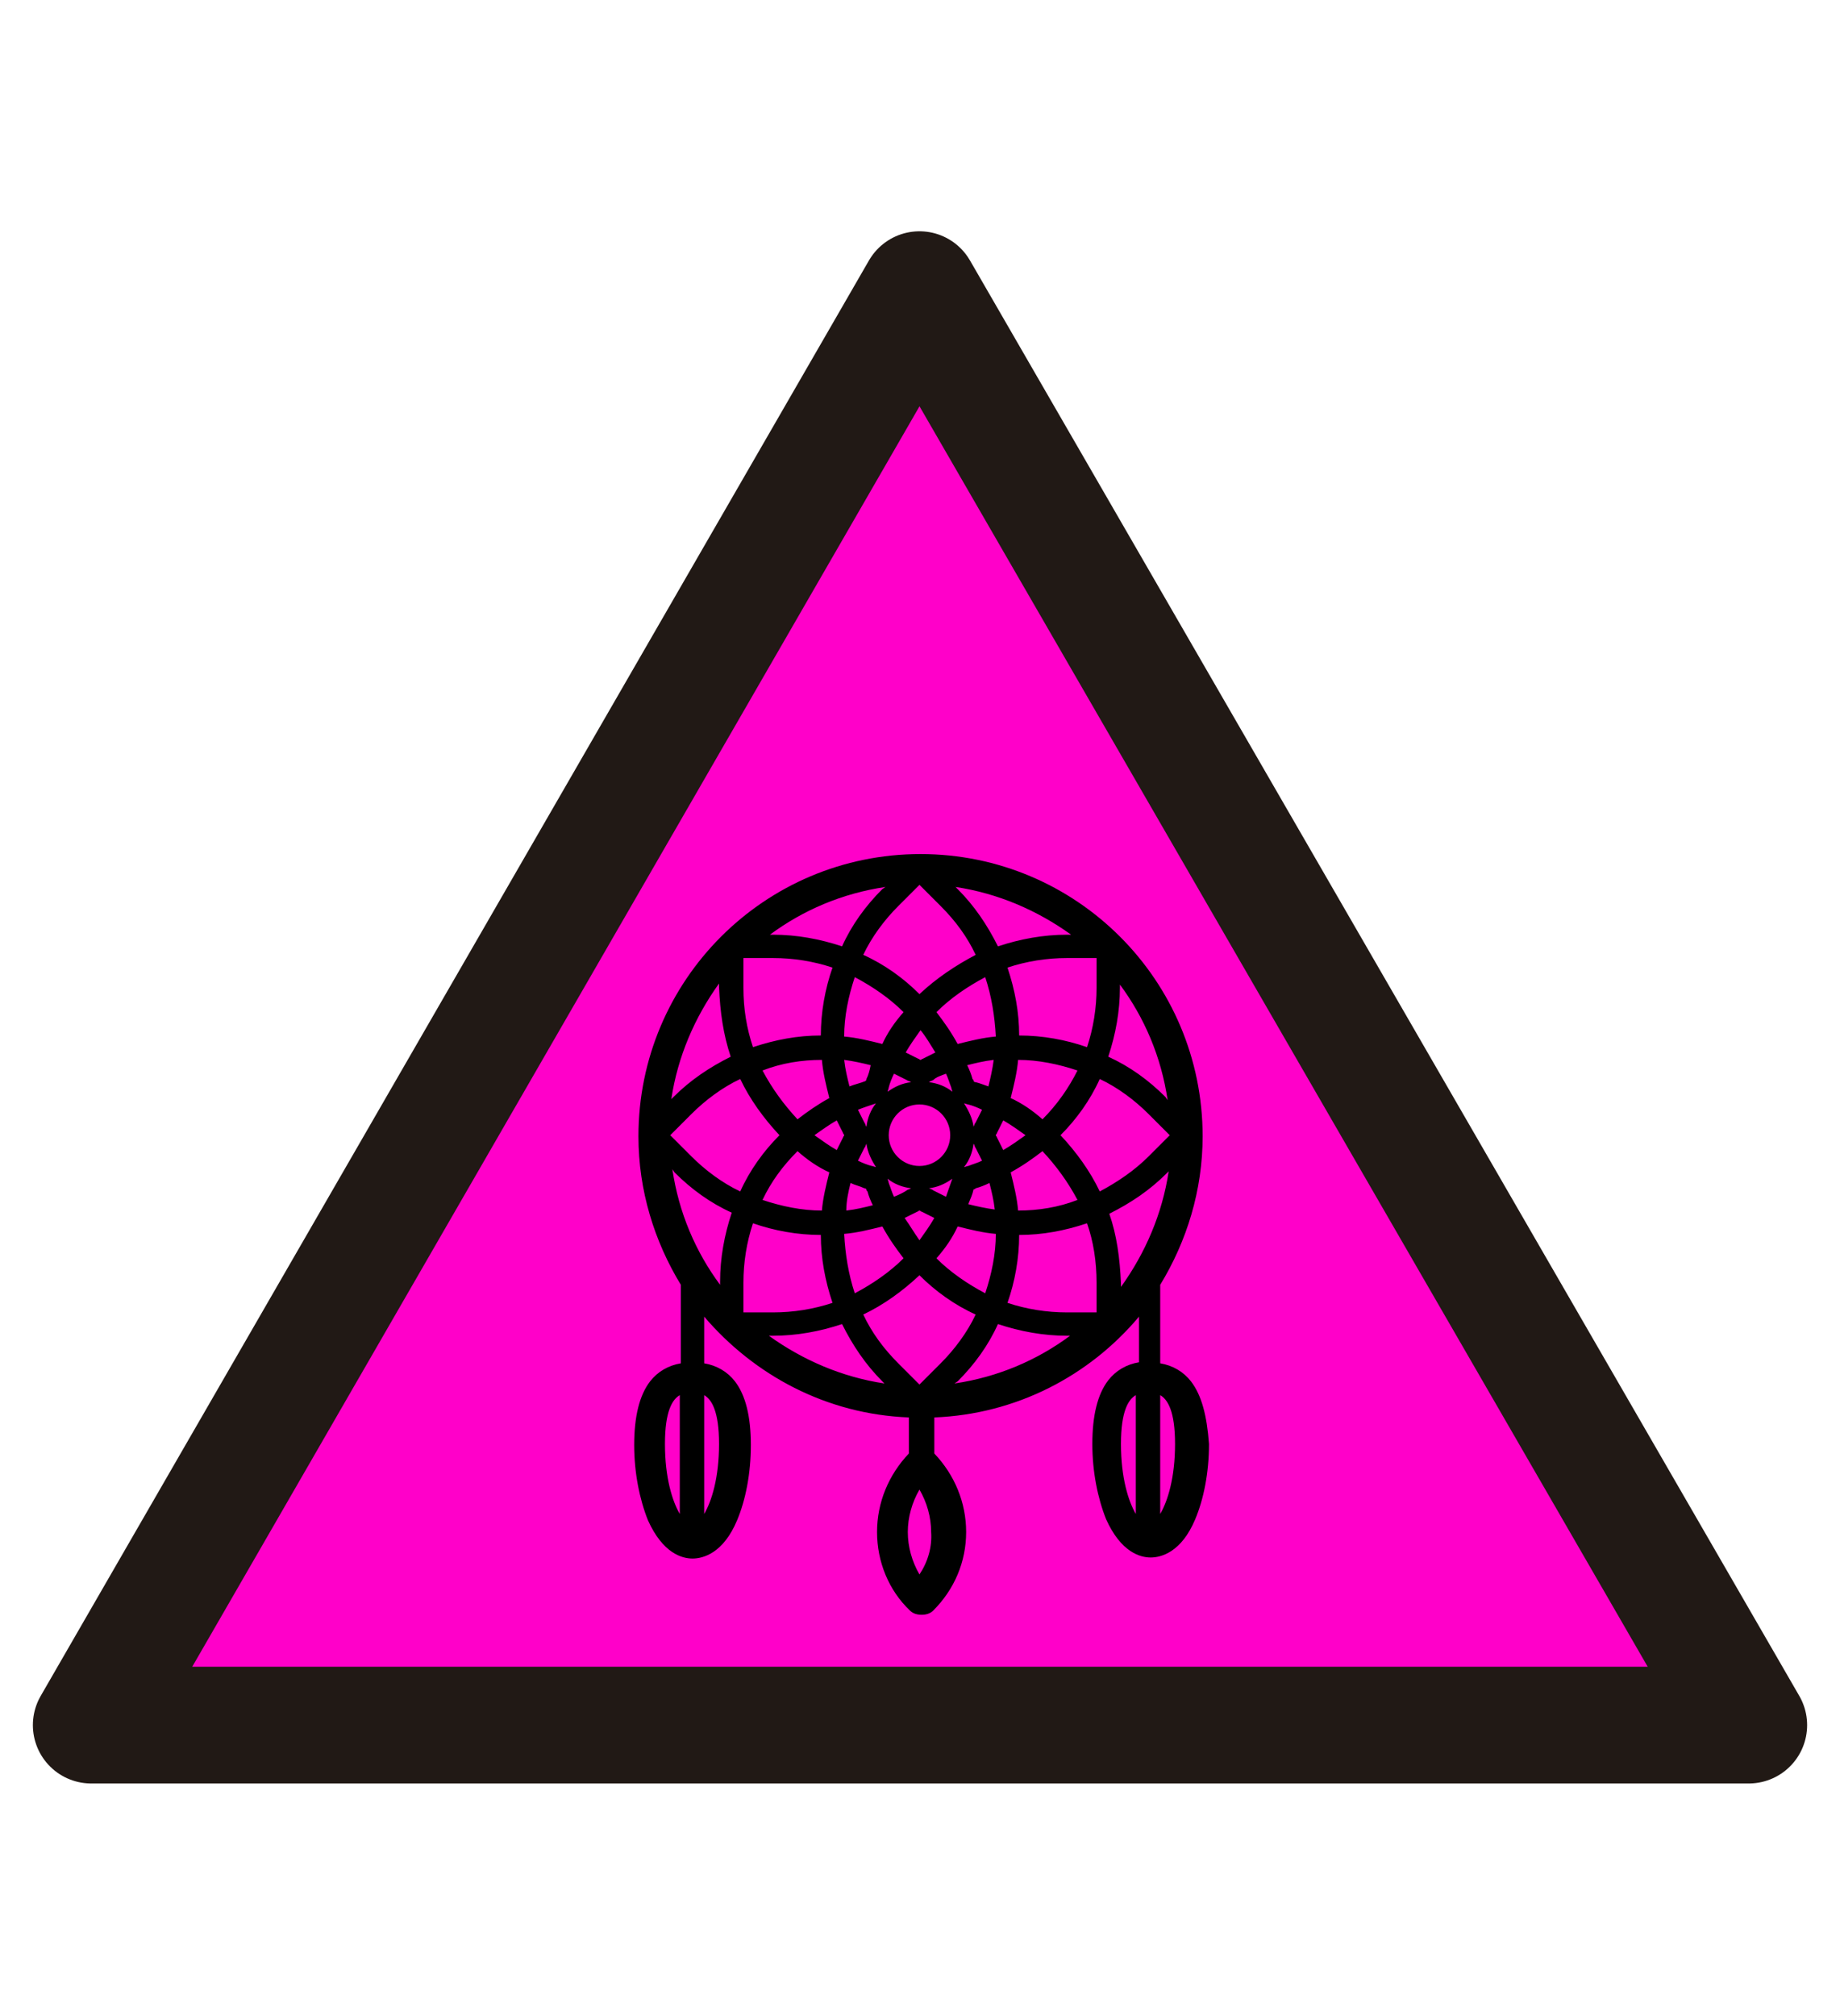 <?xml version="1.0" encoding="utf-8"?>
<!-- Generator: Adobe Illustrator 19.0.0, SVG Export Plug-In . SVG Version: 6.00 Build 0)  -->
<svg version="1.1" id="Capa_1" xmlns="http://www.w3.org/2000/svg" xmlns:xlink="http://www.w3.org/1999/xlink" x="0px" y="0px"
	 viewBox="-210 325.9 173.5 190" style="enable-background:new -210 325.9 173.5 190;" xml:space="preserve">
<style type="text/css">
	.st0{fill:#FF00C9;stroke:#211915;stroke-width:11;stroke-linecap:round;stroke-linejoin:round;stroke-miterlimit:10;}
</style>
<g id="XMLID_289_">
	<g id="XMLID_294_">
		<polygon id="XMLID_295_" class="st0" points="-201.4,488.5 -123.3,353.2 -45.1,488.5 		"/>
	</g>
	<g id="XMLID_342_">
		<path id="XMLID_343_" d="M-97.7,456.1c-0.7-0.9-1.7-1.5-2.9-1.7v-7.4c2.5-4.1,4-8.9,4-14c0-14.7-11.9-26.6-26.6-26.6
			c-14.7,0-26.6,11.9-26.6,26.6c0,5.1,1.5,9.9,4,14v7.4c-1.2,0.2-2.2,0.8-2.9,1.7c-1,1.3-1.5,3.3-1.5,6c0,2.6,0.5,5.1,1.3,7.1
			c1.4,3.1,3.2,3.6,4.2,3.6c1,0,2.9-0.5,4.2-3.6c0.8-1.9,1.3-4.4,1.3-7.1c0-2.7-0.5-4.7-1.5-6c-0.7-0.9-1.7-1.5-2.9-1.7V450
			c4.7,5.5,11.5,9.2,19.3,9.5v3.4c-1.9,2-3,4.6-3,7.4c0,2.8,1.1,5.5,3.1,7.4c0.3,0.3,0.7,0.4,1.1,0.4c0.4,0,0.8-0.1,1.1-0.4
			c2-2,3.1-4.6,3.1-7.4c0-2.8-1.1-5.4-3-7.4v-3.4c7.7-0.3,14.6-3.9,19.3-9.5v4.3c-1.2,0.2-2.2,0.8-2.9,1.7c-1,1.3-1.5,3.3-1.5,6
			c0,2.6,0.5,5.1,1.3,7.1c1.4,3.1,3.2,3.6,4.2,3.6c1,0,2.9-0.5,4.2-3.6c0.8-1.9,1.3-4.4,1.3-7.1C-96.2,459.3-96.7,457.4-97.7,456.1
			L-97.7,456.1z M-145.9,457.4v11.2c-0.7-1.2-1.4-3.4-1.4-6.6C-147.3,458.9-146.6,457.8-145.9,457.4L-145.9,457.4z M-142.2,462
			c0,3.2-0.7,5.4-1.4,6.6v-11.2C-142.9,457.8-142.2,458.9-142.2,462L-142.2,462z M-106.6,446.8v2.8h-2.8c-1.9,0-3.8-0.3-5.6-0.9
			c0.7-2,1.1-4.2,1.1-6.4c2.2,0,4.3-0.4,6.4-1.1C-106.9,442.9-106.6,444.8-106.6,446.8L-106.6,446.8z M-123.3,456.4l-2-2
			c-1.4-1.4-2.5-2.9-3.3-4.6c1.9-0.9,3.7-2.2,5.3-3.7c1.5,1.5,3.3,2.8,5.3,3.7c-0.8,1.7-2,3.3-3.3,4.6L-123.3,456.4z M-139.9,419
			v-2.8h2.8c1.9,0,3.8,0.3,5.6,0.9c-0.7,2-1.1,4.2-1.1,6.4c-2.2,0-4.3,0.4-6.4,1.1C-139.6,422.8-139.9,421-139.9,419L-139.9,419z
			 M-121.7,444.5c0.8-0.9,1.5-1.9,2-3c1.2,0.3,2.4,0.6,3.6,0.7c0,1.9-0.4,3.8-1,5.6C-118.8,446.9-120.4,445.8-121.7,444.5
			L-121.7,444.5z M-129.4,447.8c-0.6-1.8-0.9-3.7-1-5.6c1.2-0.1,2.4-0.4,3.6-0.7c0.6,1.1,1.3,2.1,2,3
			C-126.1,445.8-127.7,446.9-129.4,447.8L-129.4,447.8z M-124.8,421.3c-0.8,0.9-1.5,1.9-2,3c-1.2-0.3-2.4-0.6-3.6-0.7
			c0-1.9,0.4-3.8,1-5.6C-127.7,418.9-126.1,420-124.8,421.3L-124.8,421.3z M-117.1,418c0.6,1.8,0.9,3.7,1,5.6
			c-1.2,0.1-2.4,0.4-3.6,0.7c-0.6-1.1-1.3-2.1-2-3C-120.4,420-118.8,418.9-117.1,418L-117.1,418z M-118,431.7
			c-0.1,0.1-0.1,0.2-0.2,0.4c-0.1-0.8-0.5-1.6-0.9-2.2c0.1,0,0.3,0.1,0.4,0.1c0.4,0.1,0.9,0.3,1.3,0.5
			C-117.6,430.9-117.8,431.3-118,431.7L-118,431.7z M-118.2,433.7c0.1,0.1,0.1,0.3,0.2,0.4l0,0c0.2,0.4,0.4,0.8,0.6,1.2
			c-0.4,0.2-0.8,0.3-1.3,0.5c-0.1,0-0.3,0.1-0.4,0.1C-118.6,435.3-118.3,434.5-118.2,433.7L-118.2,433.7z M-118,427.9
			c-0.1,0-0.1,0-0.2-0.1c0-0.1,0-0.1-0.1-0.2c-0.1-0.4-0.3-0.9-0.5-1.3c0.8-0.2,1.6-0.4,2.5-0.5c-0.1,0.8-0.3,1.7-0.5,2.5
			C-117.1,428.2-117.6,428-118,427.9L-118,427.9z M-120.8,427.1c0.2,0.4,0.3,0.8,0.5,1.3c0,0.1,0.1,0.3,0.1,0.4
			c-0.6-0.5-1.4-0.8-2.2-0.9c0.1-0.1,0.2-0.1,0.4-0.2C-121.7,427.4-121.3,427.3-120.8,427.1L-120.8,427.1z M-123.3,435.8
			c-1.6,0-2.9-1.3-2.9-2.9c0-1.6,1.3-2.9,2.9-2.9c1.6,0,2.9,1.3,2.9,2.9C-120.4,434.5-121.7,435.8-123.3,435.8L-123.3,435.8z
			 M-126.3,428.8c0-0.1,0.1-0.3,0.1-0.4c0.1-0.4,0.3-0.9,0.5-1.3c0.4,0.2,0.8,0.4,1.2,0.6c0.1,0.1,0.3,0.1,0.4,0.2
			C-124.9,428-125.6,428.3-126.3,428.8L-126.3,428.8z M-128.3,432.1c-0.1-0.1-0.1-0.3-0.2-0.4c-0.2-0.4-0.4-0.8-0.6-1.2
			c0.5-0.2,1.1-0.4,1.7-0.6C-127.9,430.5-128.2,431.3-128.3,432.1L-128.3,432.1z M-128.5,434.1L-128.5,434.1
			c0.1-0.1,0.1-0.2,0.2-0.4c0.1,0.8,0.5,1.6,0.9,2.2c-0.1,0-0.3-0.1-0.4-0.1c-0.4-0.1-0.9-0.3-1.3-0.5
			C-128.9,434.9-128.7,434.5-128.5,434.1L-128.5,434.1z M-128.3,427.6c0,0.1,0,0.1-0.1,0.2c-0.5,0.2-1,0.3-1.5,0.5
			c-0.2-0.8-0.4-1.6-0.5-2.5c0.8,0.1,1.7,0.3,2.5,0.5C-128,426.8-128.1,427.2-128.3,427.6L-128.3,427.6z M-131.1,431.5
			c0.2,0.4,0.4,0.8,0.6,1.2c0,0.1,0.1,0.1,0.1,0.2c0,0.1-0.1,0.1-0.1,0.2l0,0c-0.2,0.4-0.4,0.8-0.6,1.2c-0.7-0.4-1.4-0.9-2.1-1.4
			C-132.5,432.4-131.8,431.9-131.1,431.5L-131.1,431.5z M-129.8,437.4c0.4,0.2,0.9,0.3,1.3,0.5c0.1,0,0.1,0,0.2,0.1
			c0,0.1,0,0.1,0.1,0.2c0.1,0.4,0.3,0.9,0.5,1.3c-0.8,0.2-1.6,0.4-2.5,0.5C-130.2,439.1-130,438.2-129.8,437.4L-129.8,437.4z
			 M-125.7,438.7c-0.2-0.4-0.3-0.8-0.5-1.3c0-0.1-0.1-0.3-0.1-0.4c0.6,0.5,1.4,0.8,2.2,0.9c-0.1,0.1-0.3,0.1-0.4,0.2
			C-124.8,438.3-125.2,438.5-125.7,438.7L-125.7,438.7z M-120.2,437c-0.2,0.6-0.4,1.1-0.6,1.7c-0.4-0.2-0.8-0.4-1.2-0.6
			c-0.1-0.1-0.2-0.1-0.4-0.2C-121.6,437.8-120.9,437.5-120.2,437L-120.2,437z M-118.2,438c0.1,0,0.1,0,0.2-0.1
			c0.4-0.1,0.9-0.3,1.3-0.5c0.2,0.8,0.4,1.6,0.5,2.5c-0.8-0.1-1.7-0.3-2.5-0.5C-118.5,438.9-118.3,438.5-118.2,438L-118.2,438z
			 M-115.4,434.3c-0.2-0.4-0.4-0.8-0.6-1.2v0c0-0.1-0.1-0.1-0.1-0.2c0-0.1,0.1-0.1,0.1-0.2c0.2-0.4,0.4-0.8,0.6-1.2
			c0.7,0.4,1.4,0.9,2.1,1.4C-114,433.4-114.7,433.9-115.4,434.3L-115.4,434.3z M-121.8,425.1c-0.4,0.2-0.8,0.4-1.2,0.6
			c-0.1,0-0.1,0.1-0.2,0.1c-0.1,0-0.1-0.1-0.2-0.1c-0.4-0.2-0.8-0.4-1.2-0.6c0.4-0.7,0.9-1.4,1.4-2.1
			C-122.7,423.6-122.3,424.3-121.8,425.1L-121.8,425.1z M-132.5,425.8c0.1,1.2,0.4,2.4,0.7,3.6c-1.1,0.6-2.1,1.3-3,2
			c-1.3-1.4-2.4-2.9-3.3-4.6C-136.3,426.1-134.4,425.8-132.5,425.8L-132.5,425.8z M-134.8,434.4c0.9,0.8,1.9,1.5,3,2
			c-0.3,1.2-0.6,2.4-0.7,3.6c-1.9,0-3.8-0.4-5.6-1C-137.3,437.3-136.2,435.8-134.8,434.4L-134.8,434.4z M-124.7,440.7
			c0.4-0.2,0.8-0.4,1.2-0.6c0.1,0,0.1-0.1,0.2-0.1c0.1,0,0.1,0.1,0.2,0.1c0.4,0.2,0.8,0.4,1.2,0.6c-0.4,0.7-0.9,1.4-1.4,2.1
			C-123.8,442.1-124.2,441.4-124.7,440.7L-124.7,440.7z M-114,440c-0.1-1.2-0.4-2.4-0.7-3.6c1.1-0.6,2.1-1.3,3-2
			c1.3,1.4,2.4,2.9,3.3,4.6C-110.2,439.7-112.1,440-114,440L-114,440z M-111.7,431.4c-0.9-0.8-1.9-1.5-3-2c0.3-1.2,0.6-2.4,0.7-3.6
			c1.9,0,3.8,0.4,5.6,1C-109.2,428.4-110.3,430-111.7,431.4L-111.7,431.4z M-106.6,419c0,1.9-0.3,3.8-0.9,5.6
			c-2-0.7-4.2-1.1-6.4-1.1c0-2.2-0.4-4.3-1.1-6.4c1.8-0.6,3.7-0.9,5.6-0.9h2.8V419z M-123.3,419.6c-1.5-1.5-3.3-2.8-5.3-3.7
			c0.8-1.7,2-3.3,3.3-4.6l2-2l2,2c1.4,1.4,2.5,2.9,3.3,4.6C-119.9,416.9-121.7,418.1-123.3,419.6L-123.3,419.6z M-140.2,427.6
			c0.9,1.9,2.2,3.7,3.7,5.3c-1.5,1.5-2.8,3.3-3.7,5.3c-1.7-0.8-3.3-2-4.6-3.3l-2-2l2-2C-143.5,429.6-141.9,428.4-140.2,427.6
			L-140.2,427.6z M-139.9,446.8c0-1.9,0.3-3.8,0.9-5.6c2,0.7,4.2,1.1,6.4,1.1c0,2.2,0.4,4.3,1.1,6.4c-1.8,0.6-3.7,0.9-5.6,0.9h-2.8
			V446.8z M-106.3,438.2c-0.9-1.9-2.2-3.7-3.7-5.3c1.5-1.5,2.8-3.3,3.7-5.3c1.7,0.8,3.3,2,4.6,3.3l2,2l-2,2
			C-103,436.2-104.6,437.3-106.3,438.2L-106.3,438.2z M-100.1,429.3c-1.6-1.6-3.4-2.9-5.4-3.8c0.7-2.1,1.1-4.3,1.1-6.5v-0.3
			c2.3,3.1,3.9,6.8,4.5,10.9L-100.1,429.3z M-109.4,414c-2.2,0-4.4,0.4-6.5,1.1c-1-2-2.2-3.8-3.8-5.4l-0.2-0.2
			c4,0.6,7.7,2.2,10.9,4.5H-109.4z M-126.8,409.7c-1.6,1.6-2.9,3.4-3.8,5.4c-2.1-0.7-4.3-1.1-6.5-1.1h-0.3c3.1-2.3,6.8-3.9,10.9-4.5
			L-126.8,409.7z M-141.1,425.5c-2,1-3.8,2.2-5.4,3.8l-0.2,0.2c0.6-4,2.2-7.7,4.5-10.9v0.3C-142.1,421.3-141.8,423.4-141.1,425.5
			L-141.1,425.5z M-146.4,436.4c1.6,1.6,3.4,2.9,5.4,3.8c-0.7,2.1-1.1,4.3-1.1,6.5v0.3c-2.3-3.1-3.9-6.8-4.5-10.9L-146.4,436.4z
			 M-137.1,451.8c2.2,0,4.4-0.4,6.5-1.1c1,2,2.2,3.8,3.8,5.4l0.2,0.2c-4-0.6-7.7-2.2-10.9-4.5H-137.1z M-119.7,456.1
			c1.6-1.6,2.9-3.4,3.8-5.4c2.1,0.7,4.3,1.1,6.5,1.1h0.3c-3.1,2.3-6.8,3.9-10.9,4.5L-119.7,456.1z M-105.4,440.3
			c2-1,3.8-2.2,5.4-3.8l0.2-0.2c-0.6,4-2.2,7.7-4.5,10.9v-0.3C-104.4,444.5-104.7,442.3-105.4,440.3L-105.4,440.3z M-123.3,474.3
			c-0.7-1.2-1.1-2.6-1.1-4c0-1.4,0.4-2.8,1.1-4c0.7,1.2,1.1,2.6,1.1,4C-122.1,471.7-122.5,473.1-123.3,474.3L-123.3,474.3z
			 M-102.9,457.4v11.2c-0.7-1.2-1.4-3.4-1.4-6.6C-104.3,458.9-103.6,457.8-102.9,457.4L-102.9,457.4z M-100.6,468.6v-11.2
			c0.7,0.4,1.4,1.5,1.4,4.6C-99.2,465.2-99.9,467.4-100.6,468.6L-100.6,468.6z M-100.6,468.6"/>
	</g>
</g>
</svg>
